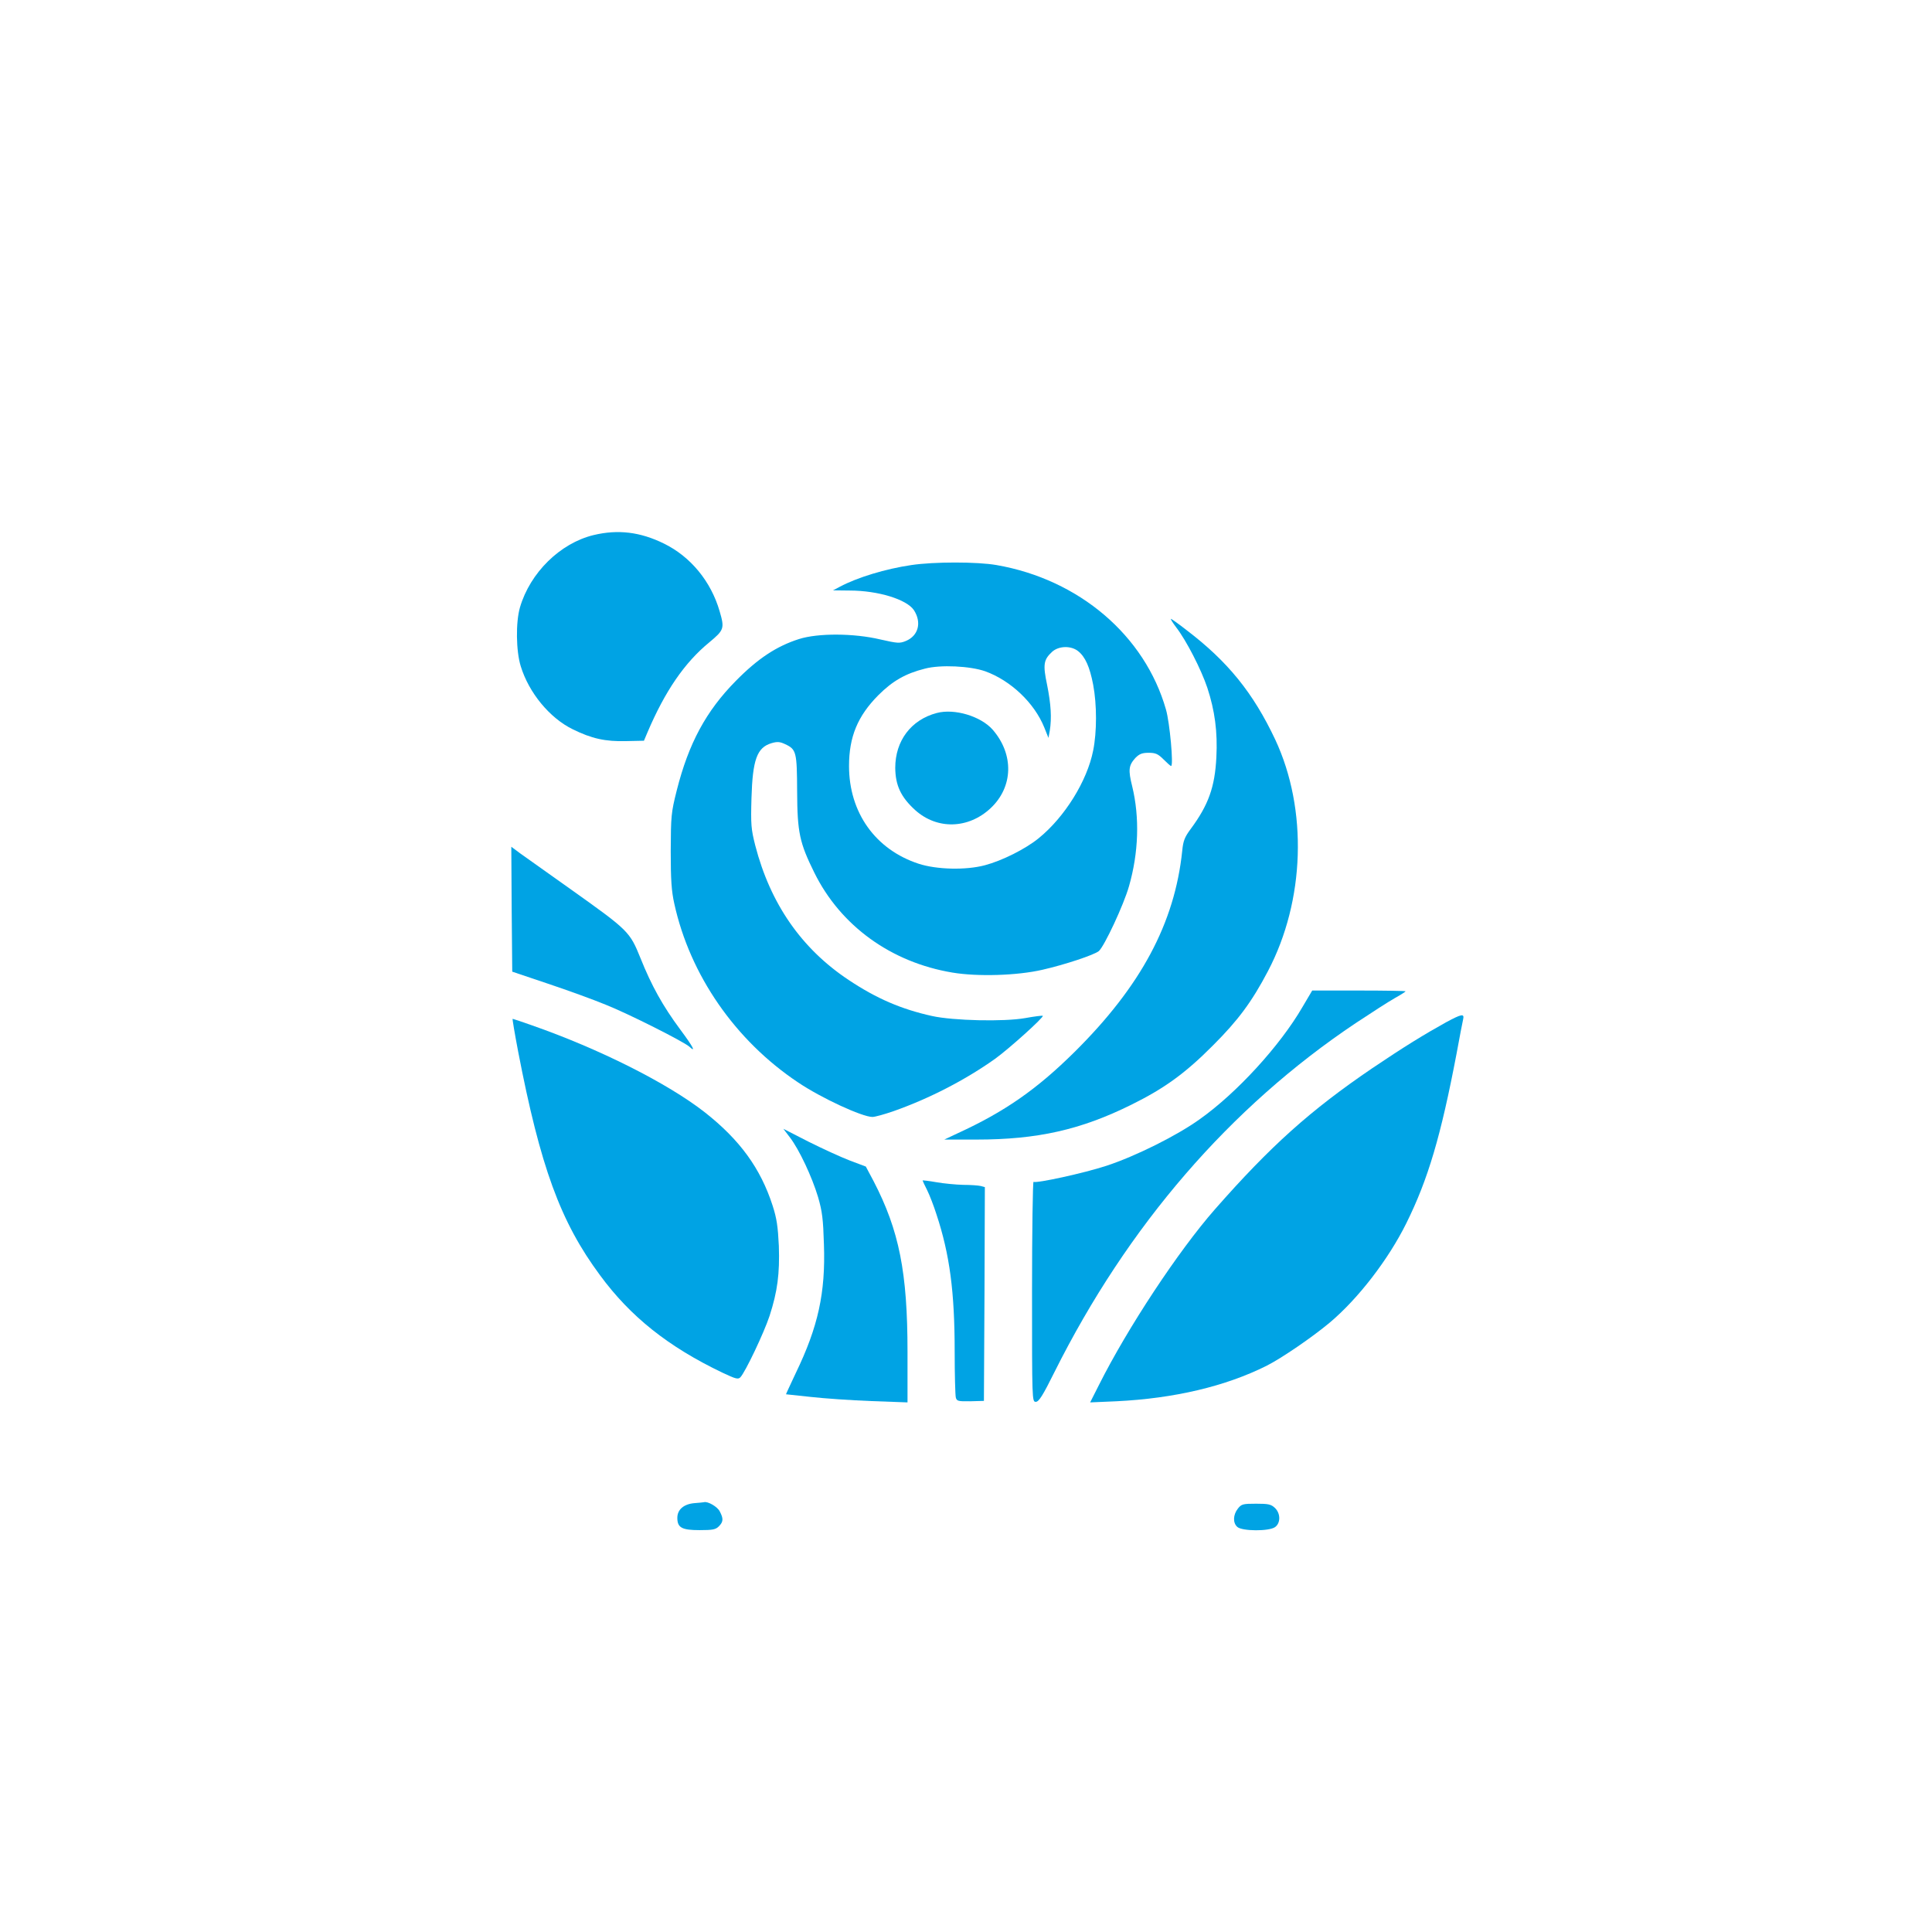 <?xml version="1.0" standalone="no"?>
<!DOCTYPE svg PUBLIC "-//W3C//DTD SVG 20010904//EN"
 "http://www.w3.org/TR/2001/REC-SVG-20010904/DTD/svg10.dtd">
<svg version="1.0" xmlns="http://www.w3.org/2000/svg"
 width="1024pt" height="1024pt" viewBox="0 0 1024 1024"
 preserveAspectRatio="xMidYMid meet">

<g transform="translate(0,1024) scale(0.1,-0.1)"
fill="#00a3e4" stroke="none">
<path d="M3146 7404 c-177 -43 -336 -199 -390 -383 -23 -79 -21 -232 4 -312
43 -141 154 -275 275 -334 101 -50 174 -66 284 -63 l94 2 19 45 c93 218 196
369 328 477 78 65 81 73 54 165 -46 158 -154 289 -295 358 -126 62 -244 76
-373 45z"/>
<path d="M4830 7245 c-136 -20 -285 -65 -379 -115 l-36 -19 88 -1 c151 0 303
-47 341 -104 42 -65 24 -135 -42 -163 -34 -14 -44 -13 -137 8 -139 33 -329 34
-430 2 -119 -38 -218 -103 -335 -222 -158 -160 -250 -331 -313 -580 -30 -119
-31 -136 -32 -321 0 -154 4 -213 19 -280 83 -378 323 -725 656 -947 123 -83
340 -183 394 -183 14 0 64 14 113 31 190 67 381 166 537 277 75 54 260 221
253 228 -2 2 -44 -3 -93 -12 -112 -20 -381 -14 -494 11 -163 36 -295 93 -442
191 -250 166 -415 404 -495 713 -22 87 -24 110 -20 251 6 203 29 268 106 291
31 9 44 8 72 -5 60 -28 63 -41 64 -251 1 -218 13 -272 91 -430 139 -282 407
-476 733 -530 132 -22 342 -16 476 15 119 27 275 79 299 99 29 25 132 245 160
344 51 178 57 364 17 529 -22 88 -19 111 17 151 21 21 35 27 70 27 37 0 50 -6
79 -35 19 -19 37 -35 40 -35 14 0 -7 230 -27 299 -112 393 -461 690 -898 766
-102 18 -332 18 -452 0z m884 -456 c38 -30 62 -84 80 -178 20 -106 20 -250 0
-349 -32 -162 -151 -353 -289 -465 -70 -57 -194 -119 -285 -143 -101 -27 -256
-23 -351 8 -229 75 -369 271 -369 518 0 155 46 265 155 375 76 76 144 115 247
141 83 22 240 14 320 -14 135 -49 260 -167 313 -298 l22 -55 7 38 c11 68 6
142 -14 242 -23 109 -19 134 26 176 35 32 100 34 138 4z"/>
<path d="M4965 6461 c-136 -36 -220 -147 -220 -291 1 -93 30 -155 106 -224
116 -104 281 -100 399 10 121 113 125 286 11 417 -63 71 -202 113 -296 88z"/>
<path d="M6234 6915 c54 -70 132 -222 165 -320 40 -122 55 -234 48 -369 -8
-158 -42 -253 -137 -381 -31 -42 -39 -62 -44 -115 -40 -383 -219 -717 -570
-1065 -200 -198 -370 -317 -621 -432 l-70 -33 170 0 c324 0 554 52 822 185
174 86 285 166 433 315 132 132 205 230 290 392 197 374 212 858 39 1228 -116
246 -250 413 -471 581 -42 33 -79 59 -82 59 -3 0 9 -20 28 -45z"/>
<path d="M2712 5421 l3 -331 190 -64 c105 -35 242 -85 305 -111 121 -48 412
-195 443 -222 38 -35 22 -3 -48 91 -92 124 -152 232 -210 377 -57 141 -63 147
-365 362 -124 88 -246 175 -273 194 l-47 35 2 -331z"/>
<path d="M6903 4902 c-119 -205 -348 -455 -544 -594 -121 -87 -342 -197 -495
-247 -119 -39 -371 -94 -386 -85 -4 3 -8 -258 -8 -580 0 -579 0 -586 20 -586
16 0 37 33 99 158 388 776 931 1404 1596 1849 83 55 176 115 208 133 31 17 57
34 57 36 0 2 -111 4 -248 4 l-247 0 -52 -88z"/>
<path d="M7665 4822 c-117 -65 -223 -130 -392 -244 -328 -223 -538 -411 -834
-748 -193 -220 -462 -627 -615 -932 l-46 -91 139 6 c307 15 578 79 796 188 81
41 243 152 335 229 151 127 311 335 406 527 115 232 183 462 266 898 16 88 32
170 35 183 7 31 -8 28 -90 -16z"/>
<path d="M2746 4668 c118 -612 224 -904 435 -1188 161 -219 361 -378 647 -515
72 -34 84 -37 96 -25 26 27 125 235 155 326 42 130 54 223 49 371 -5 102 -11
145 -33 213 -64 198 -174 349 -360 495 -197 154 -559 336 -917 461 -53 19 -99
34 -101 34 -2 0 11 -78 29 -172z"/>
<path d="M4187 4211 c49 -64 117 -209 149 -316 22 -76 27 -116 31 -251 9 -256
-31 -437 -149 -681 -29 -62 -53 -113 -52 -113 1 0 60 -6 131 -14 70 -8 215
-18 321 -22 l192 -7 0 268 c0 421 -44 643 -180 905 l-41 77 -85 32 c-47 18
-145 63 -219 100 l-133 68 35 -46z"/>
<path d="M4890 3983 c0 -2 11 -25 24 -51 13 -26 35 -83 49 -127 71 -214 97
-413 97 -730 0 -121 3 -230 6 -242 5 -19 12 -21 77 -20 l72 2 3 566 2 567 -22
6 c-13 3 -54 6 -93 6 -38 1 -103 7 -142 14 -40 7 -73 11 -73 9z"/>
<path d="M3680 2273 c-56 -5 -90 -34 -90 -78 0 -52 24 -65 118 -65 69 0 85 3
102 20 24 24 25 41 5 79 -12 25 -64 55 -84 49 -3 -1 -26 -3 -51 -5z"/>
<path d="M6561 2244 c-26 -33 -27 -76 -3 -97 25 -23 168 -24 200 -1 30 21 30
73 -1 102 -20 19 -35 22 -99 22 -71 0 -78 -2 -97 -26z"/>
</g>
</svg>
